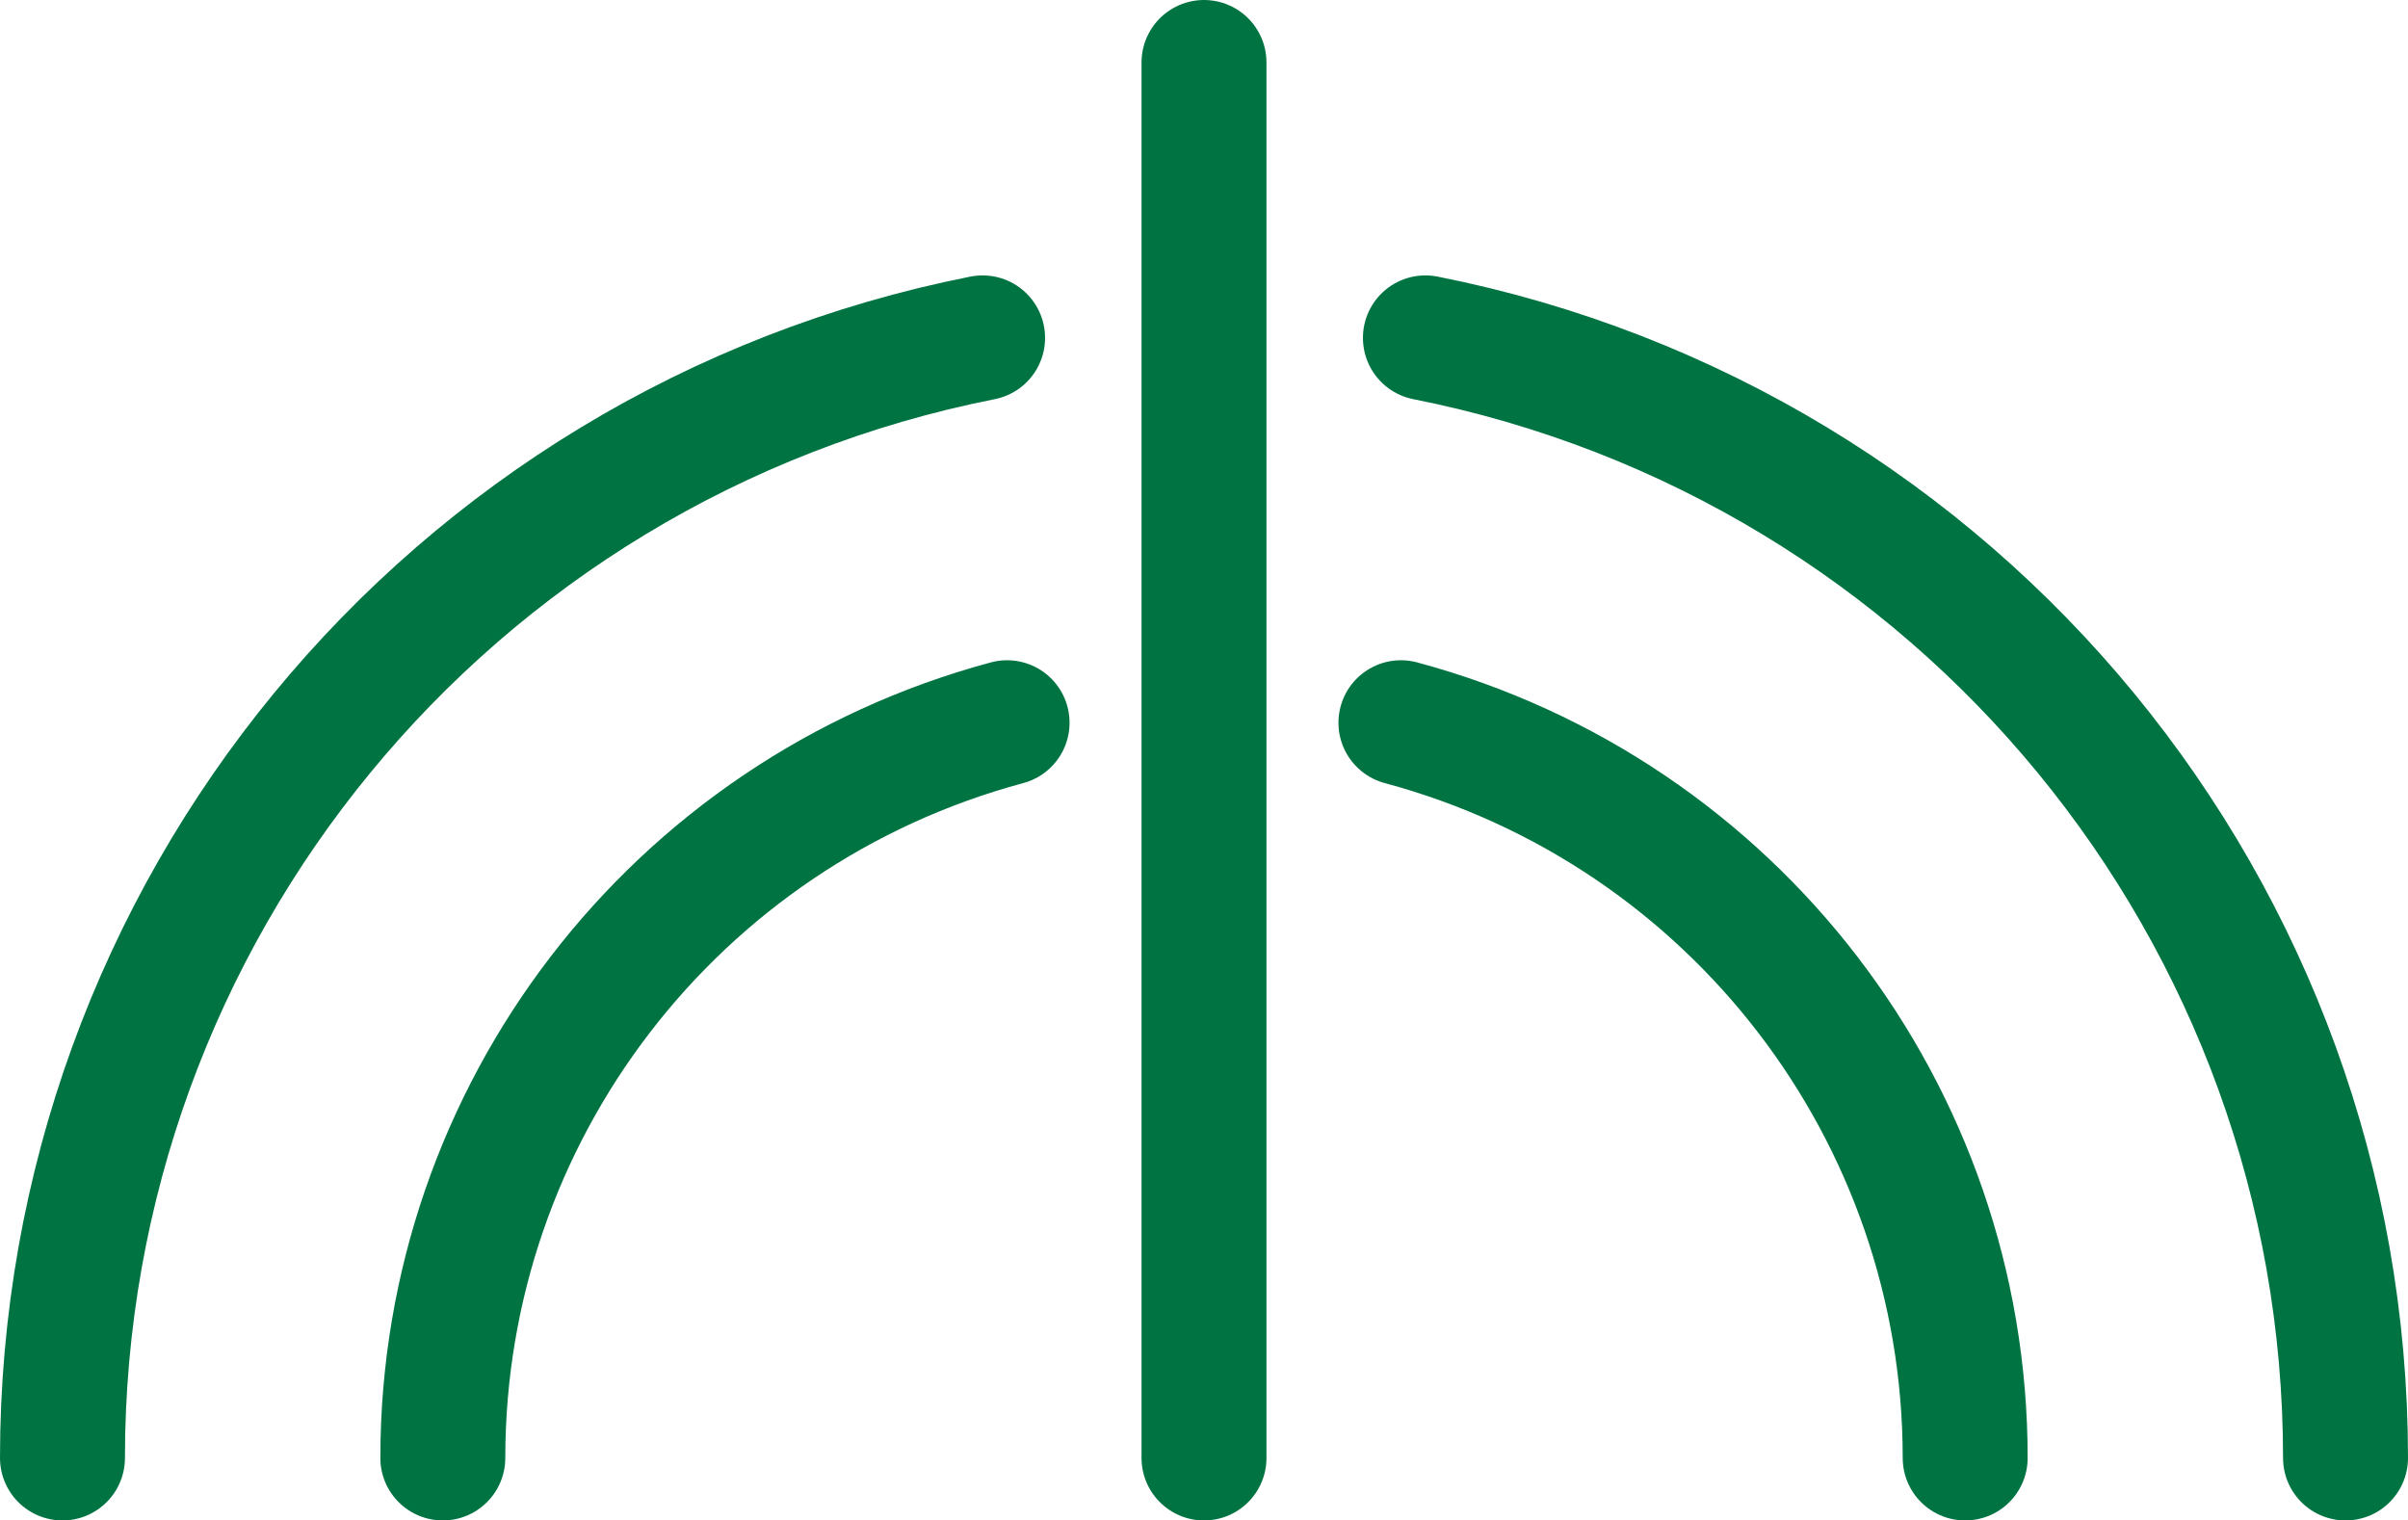 <svg xmlns="http://www.w3.org/2000/svg" viewBox="0 0 48.18 30.42"><path d="M1.25 29.17c0-10.91 7.71-20.29 18.41-22.41M8.86 29.17c0-6.89 4.63-12.92 11.29-14.71m19.17 14.71c0-6.89-4.63-12.92-11.29-14.71m18.9 14.71c0-10.91-7.71-20.29-18.41-22.41m-4.43 22.41V1.25" fill="none" stroke="#007342" stroke-width="2.5" stroke-linecap="round" stroke-linejoin="round" stroke-miterlimit="22.926"/></svg>